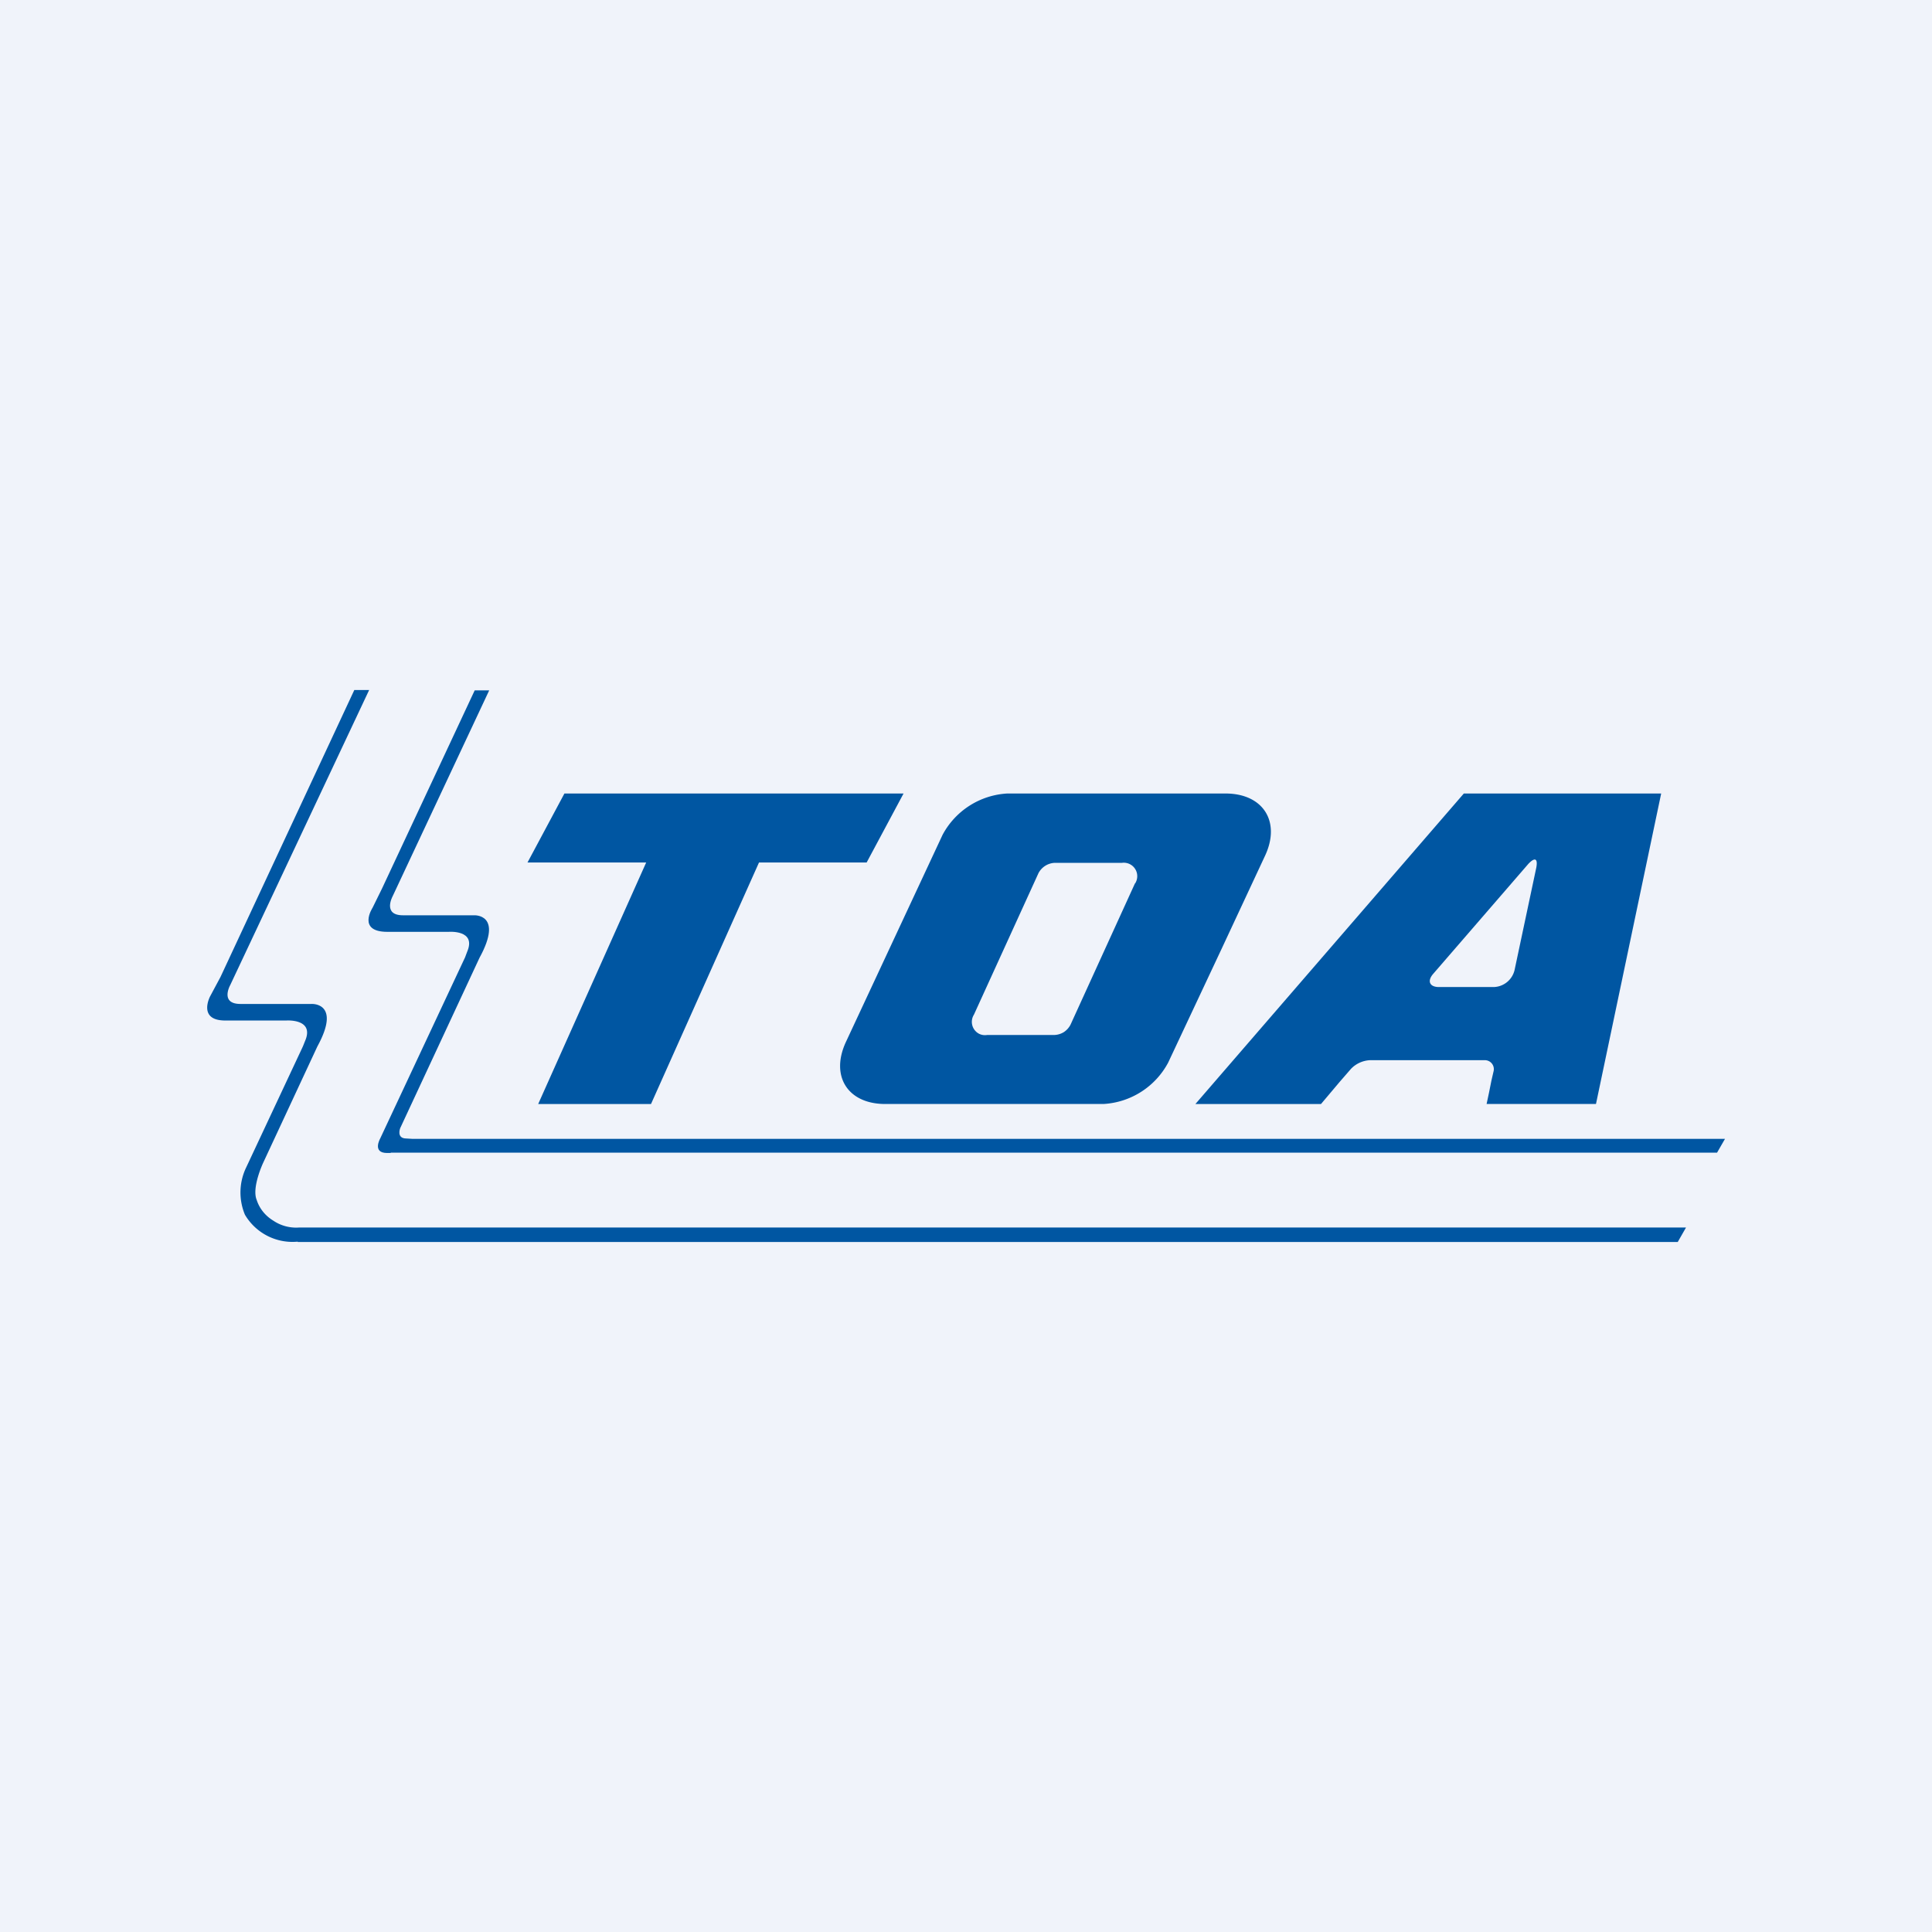 <!-- by TradingView --><svg width="56" height="56" viewBox="0 0 56 56" xmlns="http://www.w3.org/2000/svg"><path fill="#F0F3FA" d="M0 0h56v56H0z"/><path d="M46.07 23h-3.64l-7.78 9h3.64l.54-.64.33-.38a.82.82 0 0 1 .55-.25h3.32a.26.26 0 0 1 .26.33l-.06.26-.07.35-.07.33h3.17l1.89-9h-2.08Zm-1.54 2.15-.63 2.97a.64.64 0 0 1-.6.49h-1.59c-.27 0-.35-.17-.17-.38l2.76-3.19c.19-.2.28-.16.23.11ZM26.19 23h-9.83l-1.07 2h3.44l-3.13 7h3.27L22 25h3.12l1.07-2ZM35.52 23H29.2a2.27 2.27 0 0 0-1.88 1.2l-.28.6-1.26 2.7-1.26 2.7c-.46.99.05 1.8 1.14 1.8h6.32a2.27 2.27 0 0 0 1.88-1.2l1.55-3.3 1.26-2.7c.46-.99-.06-1.8-1.15-1.8Zm-2.62 2.6-1.87 4.1a.57.57 0 0 1-.2.22.57.57 0 0 1-.28.08h-1.94a.39.39 0 0 1-.22-.03.39.39 0 0 1-.16-.56l1.87-4.1a.56.56 0 0 1 .47-.3h1.95a.39.39 0 0 1 .38.6Z" fill="#0056A2"/><path d="M11.33 33.41h38.44l.23-.4H11.95l-.17-.01c-.3 0-.18-.3-.18-.3l2.3-4.94c.7-1.28-.16-1.23-.16-1.23h-2.06c-.6 0-.3-.55-.3-.55l2.8-5.97h-.42l-2.68 5.73-.28.57s-.46.7.43.7H13s.82-.07.54.58l-.06.16L11.02 33s-.24.42.2.42h.1Z" fill="#0056A2"/><path d="M8.63 36h40l.24-.42H8.67c-.26.02-.53-.05-.75-.2-.23-.14-.4-.35-.48-.6-.15-.36.19-1.08.19-1.08l1.57-3.37c.7-1.28-.17-1.23-.17-1.23H6.97c-.6 0-.3-.54-.3-.54L10.7 20h-.43l-3.88 8.32-.3.56s-.37.7.44.7h1.77s.83-.06.54.6l-.06.15-1.64 3.5a1.67 1.67 0 0 0-.04 1.38 1.6 1.6 0 0 0 1.53.78Z" fill="#0056A2"/></svg>